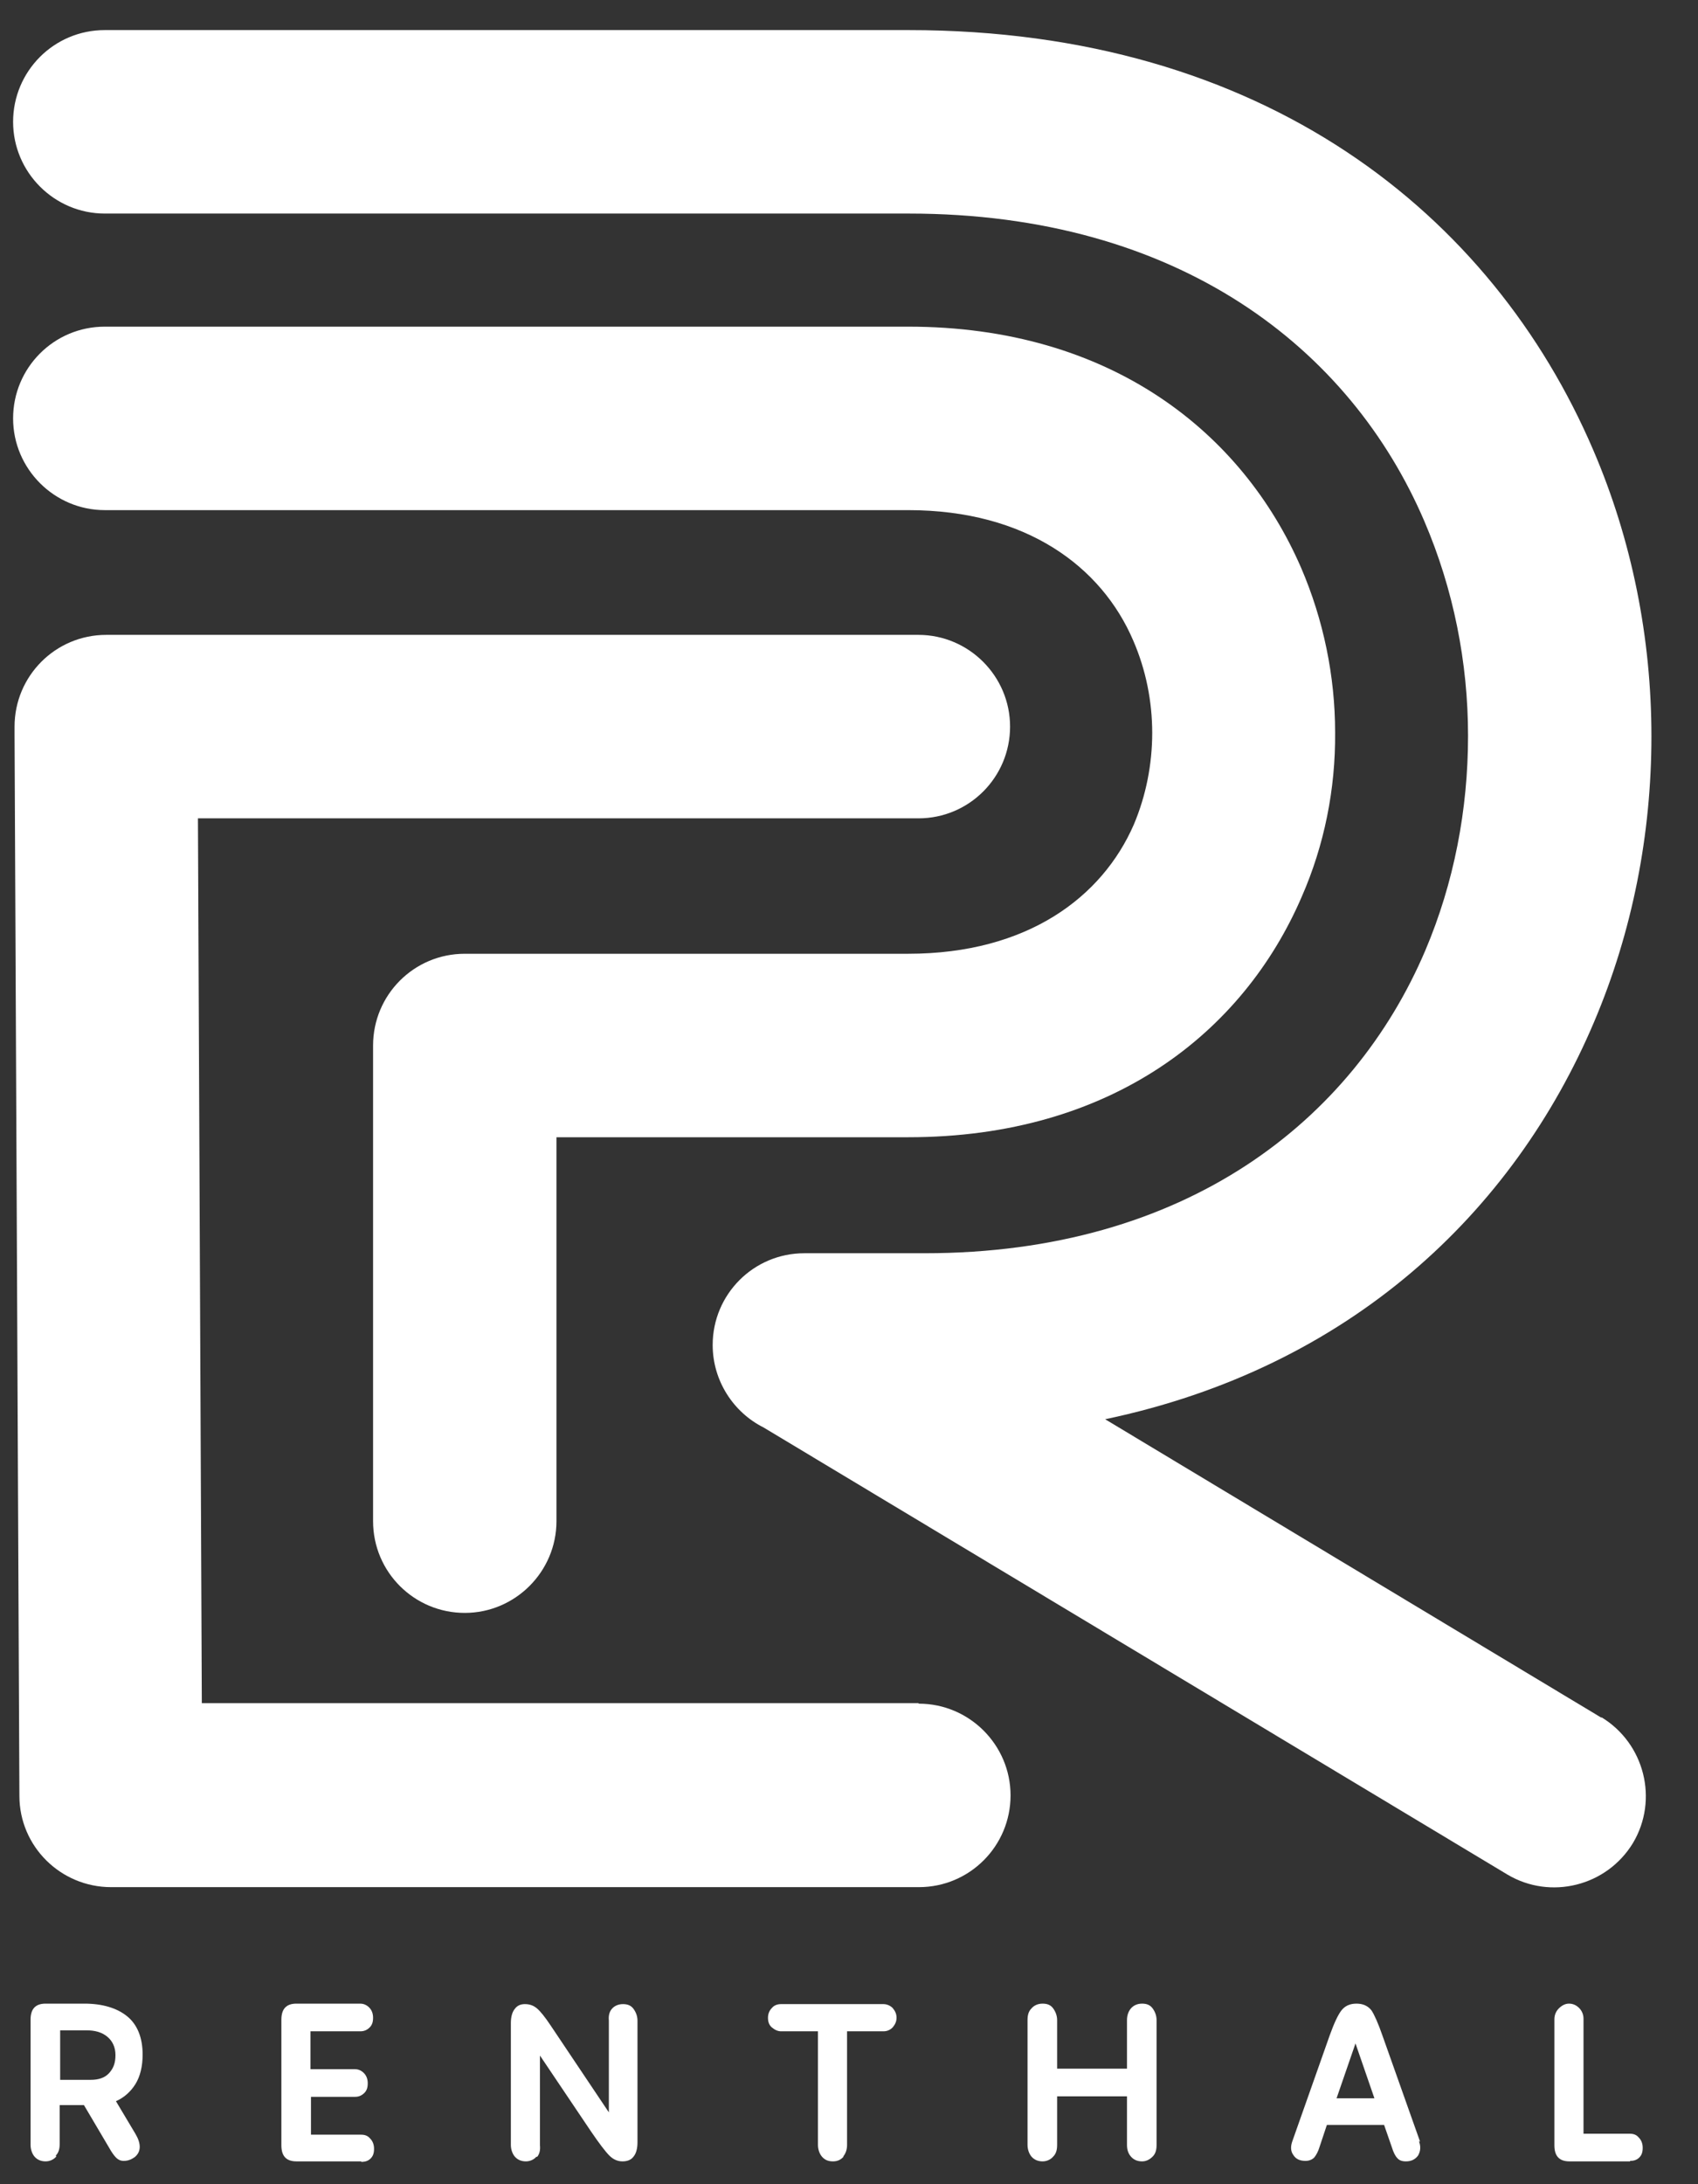 <svg width="35" height="45" viewBox="0 0 35 45" fill="none" xmlns="http://www.w3.org/2000/svg">
<rect x="0" y="0" width="35" height="45" fill="#333333" stroke="none"/>
<path d="M1.16 44.43C1.11 44.49 1.03 44.53 0.94 44.53C0.85 44.53 0.77 44.5 0.71 44.43C0.66 44.37 0.63 44.28 0.63 44.19V41.61C0.63 41.39 0.73 41.28 0.94 41.28H1.74C2.11 41.28 2.41 41.37 2.62 41.54C2.83 41.71 2.94 41.98 2.94 42.33C2.94 42.57 2.89 42.78 2.79 42.94C2.69 43.1 2.55 43.22 2.39 43.29L2.79 43.96C2.85 44.06 2.88 44.15 2.88 44.23C2.88 44.31 2.85 44.38 2.78 44.44C2.71 44.49 2.64 44.52 2.55 44.52C2.49 44.52 2.44 44.5 2.39 44.45C2.35 44.41 2.3 44.34 2.25 44.25L1.73 43.37H1.23V44.17C1.23 44.27 1.21 44.35 1.15 44.41L1.16 44.43ZM1.24 41.83V42.85H1.87C2.03 42.85 2.16 42.81 2.25 42.71C2.34 42.61 2.38 42.5 2.38 42.34C2.38 42.18 2.32 42.05 2.21 41.96C2.1 41.87 1.96 41.83 1.78 41.83H1.24Z" fill="white"/>
<path d="M7.44 44.53H6.11C5.9 44.53 5.8 44.42 5.8 44.2V41.61C5.8 41.39 5.9 41.28 6.11 41.28H7.42C7.5 41.28 7.56 41.31 7.61 41.36C7.66 41.41 7.69 41.48 7.69 41.57C7.69 41.66 7.67 41.72 7.62 41.77C7.57 41.82 7.51 41.85 7.43 41.85H6.4V42.63H7.31C7.39 42.63 7.45 42.66 7.5 42.71C7.55 42.76 7.58 42.83 7.58 42.92C7.58 43.01 7.56 43.07 7.51 43.12C7.46 43.17 7.4 43.2 7.32 43.2H6.41V43.98H7.44C7.52 43.98 7.58 44 7.63 44.06C7.68 44.11 7.71 44.18 7.71 44.27C7.71 44.36 7.69 44.42 7.64 44.47C7.59 44.52 7.53 44.54 7.45 44.54L7.44 44.53Z" fill="white"/>
<path d="M11.06 44.43C11.01 44.49 10.93 44.53 10.84 44.53C10.75 44.53 10.67 44.5 10.61 44.43C10.56 44.37 10.53 44.28 10.53 44.19V41.68C10.53 41.55 10.56 41.45 10.61 41.39C10.66 41.32 10.73 41.29 10.82 41.29C10.92 41.29 11 41.32 11.07 41.38C11.14 41.44 11.23 41.55 11.35 41.73L12.55 43.52V41.63C12.54 41.53 12.56 41.45 12.61 41.39C12.66 41.33 12.74 41.29 12.84 41.29C12.94 41.29 13.01 41.32 13.06 41.39C13.11 41.46 13.14 41.54 13.14 41.63V44.14C13.14 44.27 13.11 44.37 13.06 44.43C13.01 44.5 12.93 44.53 12.83 44.53C12.73 44.53 12.64 44.49 12.56 44.41C12.48 44.33 12.35 44.16 12.18 43.91L11.13 42.35V44.2C11.14 44.3 11.12 44.38 11.07 44.44L11.06 44.43Z" fill="white"/>
<path d="M17.39 44.43C17.34 44.49 17.27 44.53 17.17 44.53C17.07 44.53 17 44.5 16.94 44.43C16.89 44.37 16.86 44.28 16.86 44.19V41.85H16.1C16.03 41.85 15.97 41.82 15.91 41.77C15.85 41.72 15.83 41.65 15.83 41.57C15.83 41.49 15.86 41.42 15.91 41.37C15.96 41.31 16.03 41.29 16.1 41.29H18.21C18.28 41.29 18.35 41.32 18.4 41.37C18.45 41.43 18.48 41.49 18.48 41.57C18.48 41.65 18.45 41.71 18.4 41.77C18.35 41.82 18.29 41.85 18.21 41.85H17.46V44.19C17.46 44.29 17.43 44.37 17.38 44.43H17.39Z" fill="white"/>
<path d="M21.71 44.43C21.66 44.49 21.58 44.53 21.49 44.53C21.4 44.53 21.32 44.5 21.26 44.43C21.21 44.37 21.18 44.28 21.18 44.19V41.62C21.18 41.52 21.2 41.44 21.26 41.38C21.31 41.32 21.39 41.28 21.49 41.28C21.59 41.28 21.66 41.31 21.71 41.38C21.76 41.45 21.79 41.53 21.79 41.62V42.62H23.23V41.62C23.23 41.52 23.26 41.44 23.31 41.38C23.36 41.32 23.44 41.28 23.54 41.28C23.64 41.28 23.71 41.31 23.76 41.38C23.81 41.45 23.84 41.53 23.84 41.62V44.19C23.84 44.29 23.82 44.37 23.76 44.43C23.7 44.49 23.63 44.53 23.54 44.53C23.45 44.53 23.37 44.5 23.31 44.43C23.25 44.36 23.23 44.28 23.23 44.19V43.19H21.79V44.19C21.79 44.29 21.77 44.37 21.71 44.43Z" fill="white"/>
<path d="M29.25 44.12C29.29 44.23 29.28 44.32 29.23 44.41C29.17 44.49 29.09 44.53 28.98 44.53C28.9 44.53 28.84 44.51 28.8 44.46C28.76 44.42 28.72 44.34 28.69 44.24L28.53 43.78C28.53 43.78 28.5 43.78 28.48 43.78H27.35L27.2 44.23C27.17 44.33 27.13 44.4 27.09 44.45C27.05 44.49 26.99 44.52 26.91 44.52C26.79 44.52 26.71 44.48 26.66 44.4C26.6 44.32 26.6 44.22 26.64 44.11L27.41 41.93C27.5 41.68 27.58 41.51 27.65 41.42C27.72 41.33 27.82 41.28 27.96 41.28C28.1 41.28 28.2 41.33 28.27 41.42C28.33 41.51 28.41 41.69 28.5 41.95L29.27 44.12H29.25ZM27.54 43.23H28.33L27.94 42.1L27.55 43.23H27.54Z" fill="white"/>
<path d="M33.6 44.53H32.35C32.14 44.53 32.04 44.42 32.04 44.2V41.6C32.04 41.52 32.07 41.44 32.13 41.38C32.19 41.32 32.26 41.28 32.34 41.28C32.42 41.28 32.49 41.31 32.55 41.37C32.61 41.43 32.64 41.51 32.64 41.59V43.96H33.59C33.67 43.96 33.73 43.98 33.78 44.04C33.83 44.09 33.86 44.16 33.86 44.25C33.86 44.34 33.84 44.4 33.79 44.45C33.74 44.5 33.68 44.52 33.6 44.52V44.53Z" fill="white"/>
<path d="M33.01 35.39L22.78 29.24C27.83 28.18 31.2 24.97 32.86 21.05C33.65 19.19 34.04 17.18 34.04 15.17C34.04 13.15 33.64 11.13 32.84 9.27C30.76 4.42 26.06 0.62 18.73 0.62H2.16C1.11 0.62 0.27 1.47 0.27 2.51C0.27 3.55 1.12 4.4 2.16 4.4H18.73C24.31 4.4 27.84 7.19 29.36 10.74C29.96 12.14 30.26 13.65 30.26 15.16C30.26 16.68 29.97 18.19 29.38 19.58C27.89 23.08 24.45 25.82 19.06 25.82H16.58C15.53 25.82 14.69 26.67 14.69 27.71C14.69 28.45 15.12 29.1 15.74 29.41L31.07 38.62C31.96 39.15 33.12 38.86 33.66 37.97C34.19 37.08 33.9 35.92 33.01 35.38V35.39Z" fill="white"/>
<path d="M18.93 35.09H4.16L4.08 16.86H18.93C19.98 16.86 20.82 16.01 20.82 14.97C20.82 13.93 19.97 13.08 18.93 13.08H2.19C1.14 13.08 0.3 13.93 0.3 14.97C0.3 15.03 0.3 15.09 0.3 15.15L0.4 37C0.4 38.04 1.25 38.88 2.29 38.88H18.94C19.99 38.88 20.83 38.03 20.83 36.99C20.83 35.95 19.98 35.1 18.94 35.1L18.93 35.09Z" fill="white"/>
<path d="M2.16 6.73C1.11 6.73 0.27 7.58 0.27 8.62C0.27 9.66 1.12 10.51 2.16 10.51H18.72C21.16 10.51 22.71 11.68 23.36 13.2C23.62 13.8 23.75 14.45 23.75 15.1C23.75 15.75 23.62 16.4 23.37 16.99C22.72 18.48 21.18 19.65 18.72 19.65H9.58C8.53 19.65 7.69 20.5 7.69 21.54V31.34C7.69 32.39 8.54 33.23 9.58 33.23C10.62 33.23 11.47 32.38 11.47 31.34V23.43H18.72C22.92 23.43 25.63 21.26 26.83 18.48C27.3 17.41 27.53 16.25 27.52 15.09C27.52 13.93 27.28 12.77 26.82 11.7C25.61 8.91 22.89 6.73 18.72 6.73H2.16Z" fill="white"/>
</svg>
